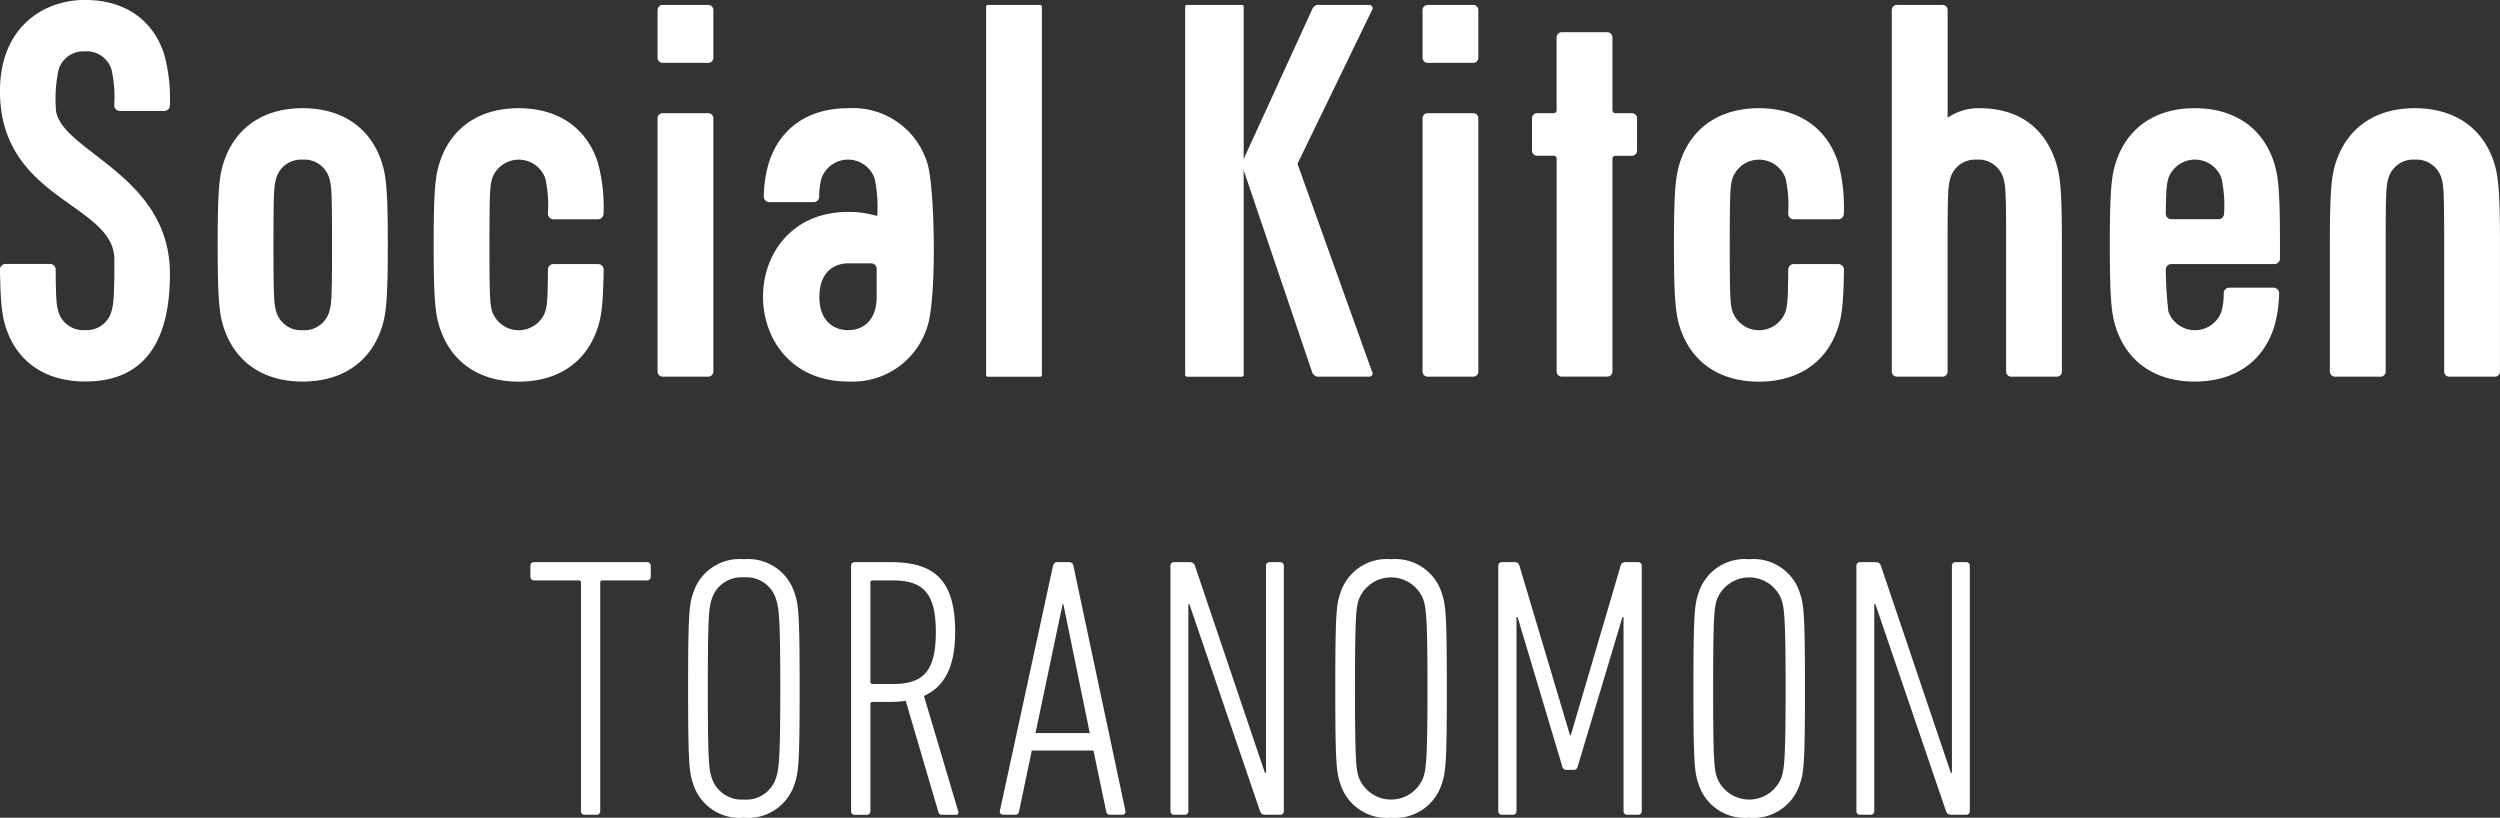 <svg height="80" viewBox="0 0 244.578 80" width="244.578" xmlns="http://www.w3.org/2000/svg"><rect x="0" y="0" width="244.578" height="80" fill="#333333" stroke="none"/><g fill="#fff"><path d="m35.262 141.06c-1.07 3.314-3.8 5.293-7.758 5.293-3.908 0-6.636-1.979-7.709-5.293-.426-1.335-.588-2.726-.588-8.077s.162-6.739.588-8.074c1.073-3.317 3.8-5.3 7.709-5.3 3.96 0 6.688 1.979 7.758 5.3.429 1.335.589 2.726.589 8.074s-.159 6.742-.589 8.077m-5.137-14.6a2.535 2.535 0 0 0 -2.621-1.816 2.514 2.514 0 0 0 -2.569 1.816c-.215.747-.27 1.283-.27 6.524s.055 5.777.27 6.524a2.513 2.513 0 0 0 2.569 1.819 2.534 2.534 0 0 0 2.621-1.819c.215-.747.27-1.28.27-6.524s-.055-5.777-.27-6.524" transform="translate(2.089 -109.024)"/><path d="m33.78 121.983a.5.5 0 0 1 -.533-.533v-4.6a.506.506 0 0 1 .533-.536h4.39a.507.507 0 0 1 .536.536v4.6a.5.5 0 0 1 -.536.533zm0 30.7a.506.506 0 0 1 -.533-.536v-24.709a.5.5 0 0 1 .533-.533h4.39a.506.506 0 0 1 .536.533v24.709a.507.507 0 0 1 -.536.536z" transform="translate(31.083 -115.832)"/><path d="m58.2 121.983a.506.506 0 0 1 -.536-.533v-4.6a.508.508 0 0 1 .536-.536h4.389a.5.5 0 0 1 .533.536v4.6a.5.5 0 0 1 -.533.533zm0 30.7a.508.508 0 0 1 -.536-.536v-24.709a.507.507 0 0 1 .536-.533h4.389a.5.5 0 0 1 .533.533v24.709a.5.5 0 0 1 -.533.536z" transform="translate(81.504 -115.832)"/><path d="m.174 0h5.107a.175.175 0 0 1 .175.175v36.025a.174.174 0 0 1 -.174.174h-5.107a.175.175 0 0 1 -.175-.174v-36.026a.174.174 0 0 1 .174-.174z" transform="translate(96.472 .48)"/><path d="m70.9 125.1h-1.555a.285.285 0 0 1 -.319-.322v-7.06a.507.507 0 0 0 -.536-.536h-4.39a.507.507 0 0 0 -.536.536v7.06a.286.286 0 0 1 -.322.322h-1.548a.506.506 0 0 0 -.536.533v3.1a.507.507 0 0 0 .536.536h1.551a.282.282 0 0 1 .322.319v20.752a.507.507 0 0 0 .536.536h4.387a.507.507 0 0 0 .536-.536v-20.746a.281.281 0 0 1 .319-.319h1.555a.506.506 0 0 0 .533-.536v-3.1a.5.5 0 0 0 -.533-.533" transform="translate(88.721 -114.031)"/><path d="m42.193 134.858h-4.371a.545.545 0 0 0 -.543.542c-.018 3.02-.086 3.5-.261 4.111a2.762 2.762 0 0 1 -5.192 0c-.211-.747-.267-1.283-.267-6.524s.055-5.777.267-6.524a2.762 2.762 0 0 1 5.192 0 12.1 12.1 0 0 1 .257 3.47.543.543 0 0 0 .543.542h4.359a.545.545 0 0 0 .543-.542 16.513 16.513 0 0 0 -.564-5.023c-1.07-3.314-3.795-5.3-7.761-5.3-3.9 0-6.636 1.982-7.706 5.3-.426 1.339-.588 2.729-.588 8.077s.162 6.739.588 8.074c1.07 3.317 3.8 5.3 7.706 5.3 3.966 0 6.691-1.979 7.761-5.3.356-1.109.527-2.261.576-5.664a.544.544 0 0 0 -.539-.539" transform="translate(16.326 -109.024)"/><path d="m81.777 134.858h-4.368a.541.541 0 0 0 -.539.542c-.021 3.02-.089 3.5-.264 4.111a2.76 2.76 0 0 1 -5.189 0c-.215-.747-.27-1.283-.27-6.524s.055-5.777.27-6.524a2.76 2.76 0 0 1 5.189 0 12.232 12.232 0 0 1 .257 3.47.543.543 0 0 0 .543.542h4.359a.543.543 0 0 0 .543-.542 16.652 16.652 0 0 0 -.561-5.023c-1.073-3.314-3.8-5.3-7.761-5.3-3.908 0-6.639 1.982-7.709 5.3-.426 1.339-.588 2.729-.588 8.077s.162 6.739.588 8.074c1.07 3.317 3.8 5.3 7.709 5.3 3.96 0 6.688-1.979 7.761-5.3.356-1.109.524-2.261.573-5.664a.543.543 0 0 0 -.543-.539" transform="translate(98.076 -109.024)"/><path d="m85.613 134.855h10.087a.542.542 0 0 0 .543-.536c0-.42 0-.858 0-1.336 0-5.348-.159-6.739-.588-8.074-1.07-3.317-3.8-5.3-7.761-5.3-3.908 0-6.636 1.979-7.706 5.3-.429 1.335-.589 2.726-.589 8.074s.159 6.742.589 8.077c1.07 3.314 3.8 5.293 7.706 5.293 3.96 0 6.691-1.979 7.761-5.293a12.356 12.356 0 0 0 .506-3.354.544.544 0 0 0 -.543-.536h-4.335a.543.543 0 0 0 -.543.539 6.637 6.637 0 0 1 -.221 1.8 2.762 2.762 0 0 1 -5.192 0 39.536 39.536 0 0 1 -.254-4.111.541.541 0 0 1 .539-.542m-.285-8.4a2.763 2.763 0 0 1 5.192 0 12.432 12.432 0 0 1 .254 3.492.538.538 0 0 1 -.536.521h-4.624a.543.543 0 0 1 -.543-.542v.542c.018-2.937.086-3.406.261-4.013" transform="translate(126.809 -109.024)"/><path d="m88.7 131.717c-1.07-3.317-3.559-5.3-7.519-5.3a5.322 5.322 0 0 0 -3.077.931v-10.5a.506.506 0 0 0 -.533-.536h-4.393a.507.507 0 0 0 -.536.536v35.3a.507.507 0 0 0 .536.536h4.389a.506.506 0 0 0 .533-.536v-12.354c0-5.241.055-5.78.27-6.527a2.513 2.513 0 0 1 2.565-1.816 2.539 2.539 0 0 1 2.624 1.816c.215.747.267 1.286.267 6.527v12.353a.507.507 0 0 0 .536.536h4.389a.506.506 0 0 0 .533-.536v-12.353c0-5.351-.159-6.742-.588-8.077" transform="translate(112.436 -115.832)"/><path d="m52.664 124.909a7.61 7.61 0 0 0 -7.709-5.3c-3.96 0-6.688 1.979-7.758 5.3a12.161 12.161 0 0 0 -.509 3.351.544.544 0 0 0 .543.536h4.337a.541.541 0 0 0 .543-.539 6.6 6.6 0 0 1 .224-1.8 2.76 2.76 0 0 1 5.189 0 13.23 13.23 0 0 1 .261 3.7 9.711 9.711 0 0 0 -2.829-.4c-11.123 0-11.123 16.592 0 16.592a7.65 7.65 0 0 0 7.709-5.293c.984-2.754.76-13.958 0-16.151m-4.932 13.153c0 2.426-1.438 3.265-2.777 3.265-1.392 0-2.829-.839-2.829-3.259s1.438-3.28 2.829-3.28h2.234a.541.541 0 0 1 .543.542z" transform="translate(38.034 -109.024)"/><path d="m102.682 124.909c-1.073-3.317-3.8-5.3-7.764-5.3-3.9 0-6.636 1.979-7.706 5.3-.429 1.335-.589 2.726-.589 8.077v12.353a.507.507 0 0 0 .536.536h4.386a.507.507 0 0 0 .539-.536v-12.353c0-5.241.052-5.78.267-6.527a2.515 2.515 0 0 1 2.565-1.816 2.543 2.543 0 0 1 2.627 1.816c.211.747.264 1.286.264 6.527v12.353a.507.507 0 0 0 .539.536h4.386a.506.506 0 0 0 .533-.536v-12.353c0-5.351-.159-6.742-.585-8.077" transform="translate(141.31 -109.024)"/><path d="m.175 0h5.377a.174.174 0 0 1 .174.174v36.026a.175.175 0 0 1 -.175.175h-5.377a.174.174 0 0 1 -.174-.175v-36.025a.175.175 0 0 1 .175-.175z" transform="translate(115.945 .48)"/><path d="m57.36 131.855 7.28-15.009a.33.33 0 0 0 -.27-.533h-4.87a.651.651 0 0 0 -.7.429l-6.918 15.113 6.918 20.4a.651.651 0 0 0 .7.429h4.87a.33.33 0 0 0 .27-.533z" transform="translate(69.574 -115.832)"/><path d="m17.718 126.659a13.676 13.676 0 0 1 .267-3.659 2.519 2.519 0 0 1 2.572-1.819 2.534 2.534 0 0 1 2.62 1.819 12.25 12.25 0 0 1 .257 3.47.541.541 0 0 0 .543.539h4.359a.541.541 0 0 0 .543-.539 16.472 16.472 0 0 0 -.564-5.02c-1.07-3.317-3.8-5.3-7.758-5.3-3.908 0-8.3 2.536-8.3 8.935 0 10.635 11.191 10.972 11.191 16.448 0 3.706-.074 4.353-.288 5.1a2.516 2.516 0 0 1 -2.569 1.819 2.541 2.541 0 0 1 -2.624-1.819c-.175-.613-.242-1.09-.261-4.111a.541.541 0 0 0 -.543-.542h-4.363a.541.541 0 0 0 -.543.542c.049 3.4.218 4.555.573 5.663 1.07 3.314 3.8 5.293 7.761 5.293 3.9 0 8.294-1.737 8.294-10.531 0-9.946-11.169-12.062-11.169-16.3" transform="translate(-12.259 -116.156)"/><path d="m34.5 158.823a.346.346 0 0 1 -.365-.365v-22.347a.192.192 0 0 0 -.218-.218h-4.368a.343.343 0 0 1 -.362-.364v-1.054a.343.343 0 0 1 .362-.365h11.051a.346.346 0 0 1 .365.365v1.054a.346.346 0 0 1 -.365.364h-4.357a.193.193 0 0 0 -.221.218v22.348a.344.344 0 0 1 -.365.365z" transform="translate(22.699 -79.114)"/><path d="m34.694 155.93c-.362-1.09-.472-2.037-.472-9.266s.11-8.181.472-9.269a4.764 4.764 0 0 1 4.984-3.378 4.76 4.76 0 0 1 4.981 3.378c.365 1.087.475 2.034.475 9.269s-.11 8.175-.475 9.266a4.76 4.76 0 0 1 -4.981 3.378 4.764 4.764 0 0 1 -4.984-3.378m8.147-.582c.254-.836.4-1.6.4-8.684s-.144-7.854-.4-8.687a3.01 3.01 0 0 0 -3.163-2.181 3.036 3.036 0 0 0 -3.163 2.181c-.254.833-.365 1.6-.365 8.687s.11 7.847.365 8.684a3.076 3.076 0 0 0 3.163 2.181 3.048 3.048 0 0 0 3.163-2.181" transform="translate(33.096 -79.308)"/><path d="m48.368 158.827a.367.367 0 0 1 -.4-.254l-3.2-10.9a9.97 9.97 0 0 1 -1.529.11h-1.706a.193.193 0 0 0 -.218.217v10.466a.346.346 0 0 1 -.365.365h-1.164a.343.343 0 0 1 -.362-.365v-23.991a.343.343 0 0 1 .362-.365h3.528c4.328 0 6.293 1.819 6.293 6.834 0 3.455-1.091 5.379-3.056 6.252l3.349 11.266c.07.217 0 .365-.184.365zm-.653-17.882c0-3.817-1.238-5.051-4.254-5.051h-1.928a.193.193 0 0 0 -.218.218v9.7a.2.2 0 0 0 .218.221h1.928c2.946 0 4.254-1.13 4.254-5.091" transform="translate(43.839 -79.114)"/><path d="m49.374 134.475c.074-.217.181-.365.4-.365h1.2a.4.4 0 0 1 .4.365l5.091 23.987a.3.3 0 0 1 -.328.361h-1.164a.371.371 0 0 1 -.4-.361l-1.238-5.924h-6.035l-1.238 5.924c-.034.217-.144.361-.362.361h-1.163c-.218 0-.4-.144-.362-.361zm3.6 16.353-2.584-12.61h-.074l-2.651 12.61z" transform="translate(53.64 -79.114)"/><path d="m49.618 134.475a.343.343 0 0 1 .362-.365h1.453c.328 0 .475.074.582.365l6.841 20.244h.107v-20.244a.343.343 0 0 1 .362-.365h1.021a.343.343 0 0 1 .362.365v23.987a.341.341 0 0 1 -.362.361h-1.383c-.331 0-.475-.07-.585-.361l-6.909-20.244h-.1v20.244a.346.346 0 0 1 -.368.361h-1.021a.341.341 0 0 1 -.362-.361z" transform="translate(64.89 -79.114)"/><path d="m55.354 155.93c-.365-1.09-.475-2.037-.475-9.266s.11-8.181.475-9.269a4.758 4.758 0 0 1 4.981-3.378 4.76 4.76 0 0 1 4.981 3.378c.365 1.087.475 2.034.475 9.269s-.11 8.175-.475 9.266a4.76 4.76 0 0 1 -4.981 3.378 4.758 4.758 0 0 1 -4.981-3.378m8.144-.582c.254-.836.4-1.6.4-8.684s-.144-7.854-.4-8.687a3.384 3.384 0 0 0 -6.326 0c-.254.833-.365 1.6-.365 8.687s.11 7.847.365 8.684a3.384 3.384 0 0 0 6.326 0" transform="translate(75.754 -79.308)"/><path d="m60.081 134.475a.346.346 0 0 1 .365-.365h1.235a.444.444 0 0 1 .475.365l4.944 16.571h.074l4.873-16.571a.461.461 0 0 1 .472-.365h1.235a.344.344 0 0 1 .365.365v23.987a.342.342 0 0 1 -.365.361h-1.054a.343.343 0 0 1 -.365-.361v-18.972h-.107l-4.365 14.574c-.071.254-.181.365-.4.365h-.73c-.218 0-.325-.11-.4-.365l-4.361-14.574h-.107v18.972a.343.343 0 0 1 -.365.361h-1.054a.343.343 0 0 1 -.365-.361z" transform="translate(86.497 -79.114)"/><path d="m66.785 155.93c-.365-1.09-.475-2.037-.475-9.266s.11-8.181.475-9.269a4.758 4.758 0 0 1 4.981-3.378 4.76 4.76 0 0 1 4.981 3.378c.365 1.087.475 2.034.475 9.269s-.11 8.175-.475 9.266a4.76 4.76 0 0 1 -4.981 3.378 4.758 4.758 0 0 1 -4.981-3.378m8.144-.582c.254-.836.4-1.6.4-8.684s-.144-7.854-.4-8.687a3.384 3.384 0 0 0 -6.326 0c-.257.833-.365 1.6-.365 8.687s.107 7.847.365 8.684a3.384 3.384 0 0 0 6.326 0" transform="translate(99.36 -79.308)"/><path d="m71.512 134.475a.344.344 0 0 1 .365-.365h1.453c.328 0 .472.074.582.365l6.838 20.244h.107v-20.244a.346.346 0 0 1 .365-.365h1.018a.344.344 0 0 1 .365.365v23.987a.342.342 0 0 1 -.365.361h-1.383c-.328 0-.472-.07-.582-.361l-6.909-20.244h-.107v20.244a.343.343 0 0 1 -.365.361h-1.017a.342.342 0 0 1 -.365-.361z" transform="translate(110.103 -79.114)"/></g><path d="m0 0h244.578v80h-244.578z" fill="none"/></svg>